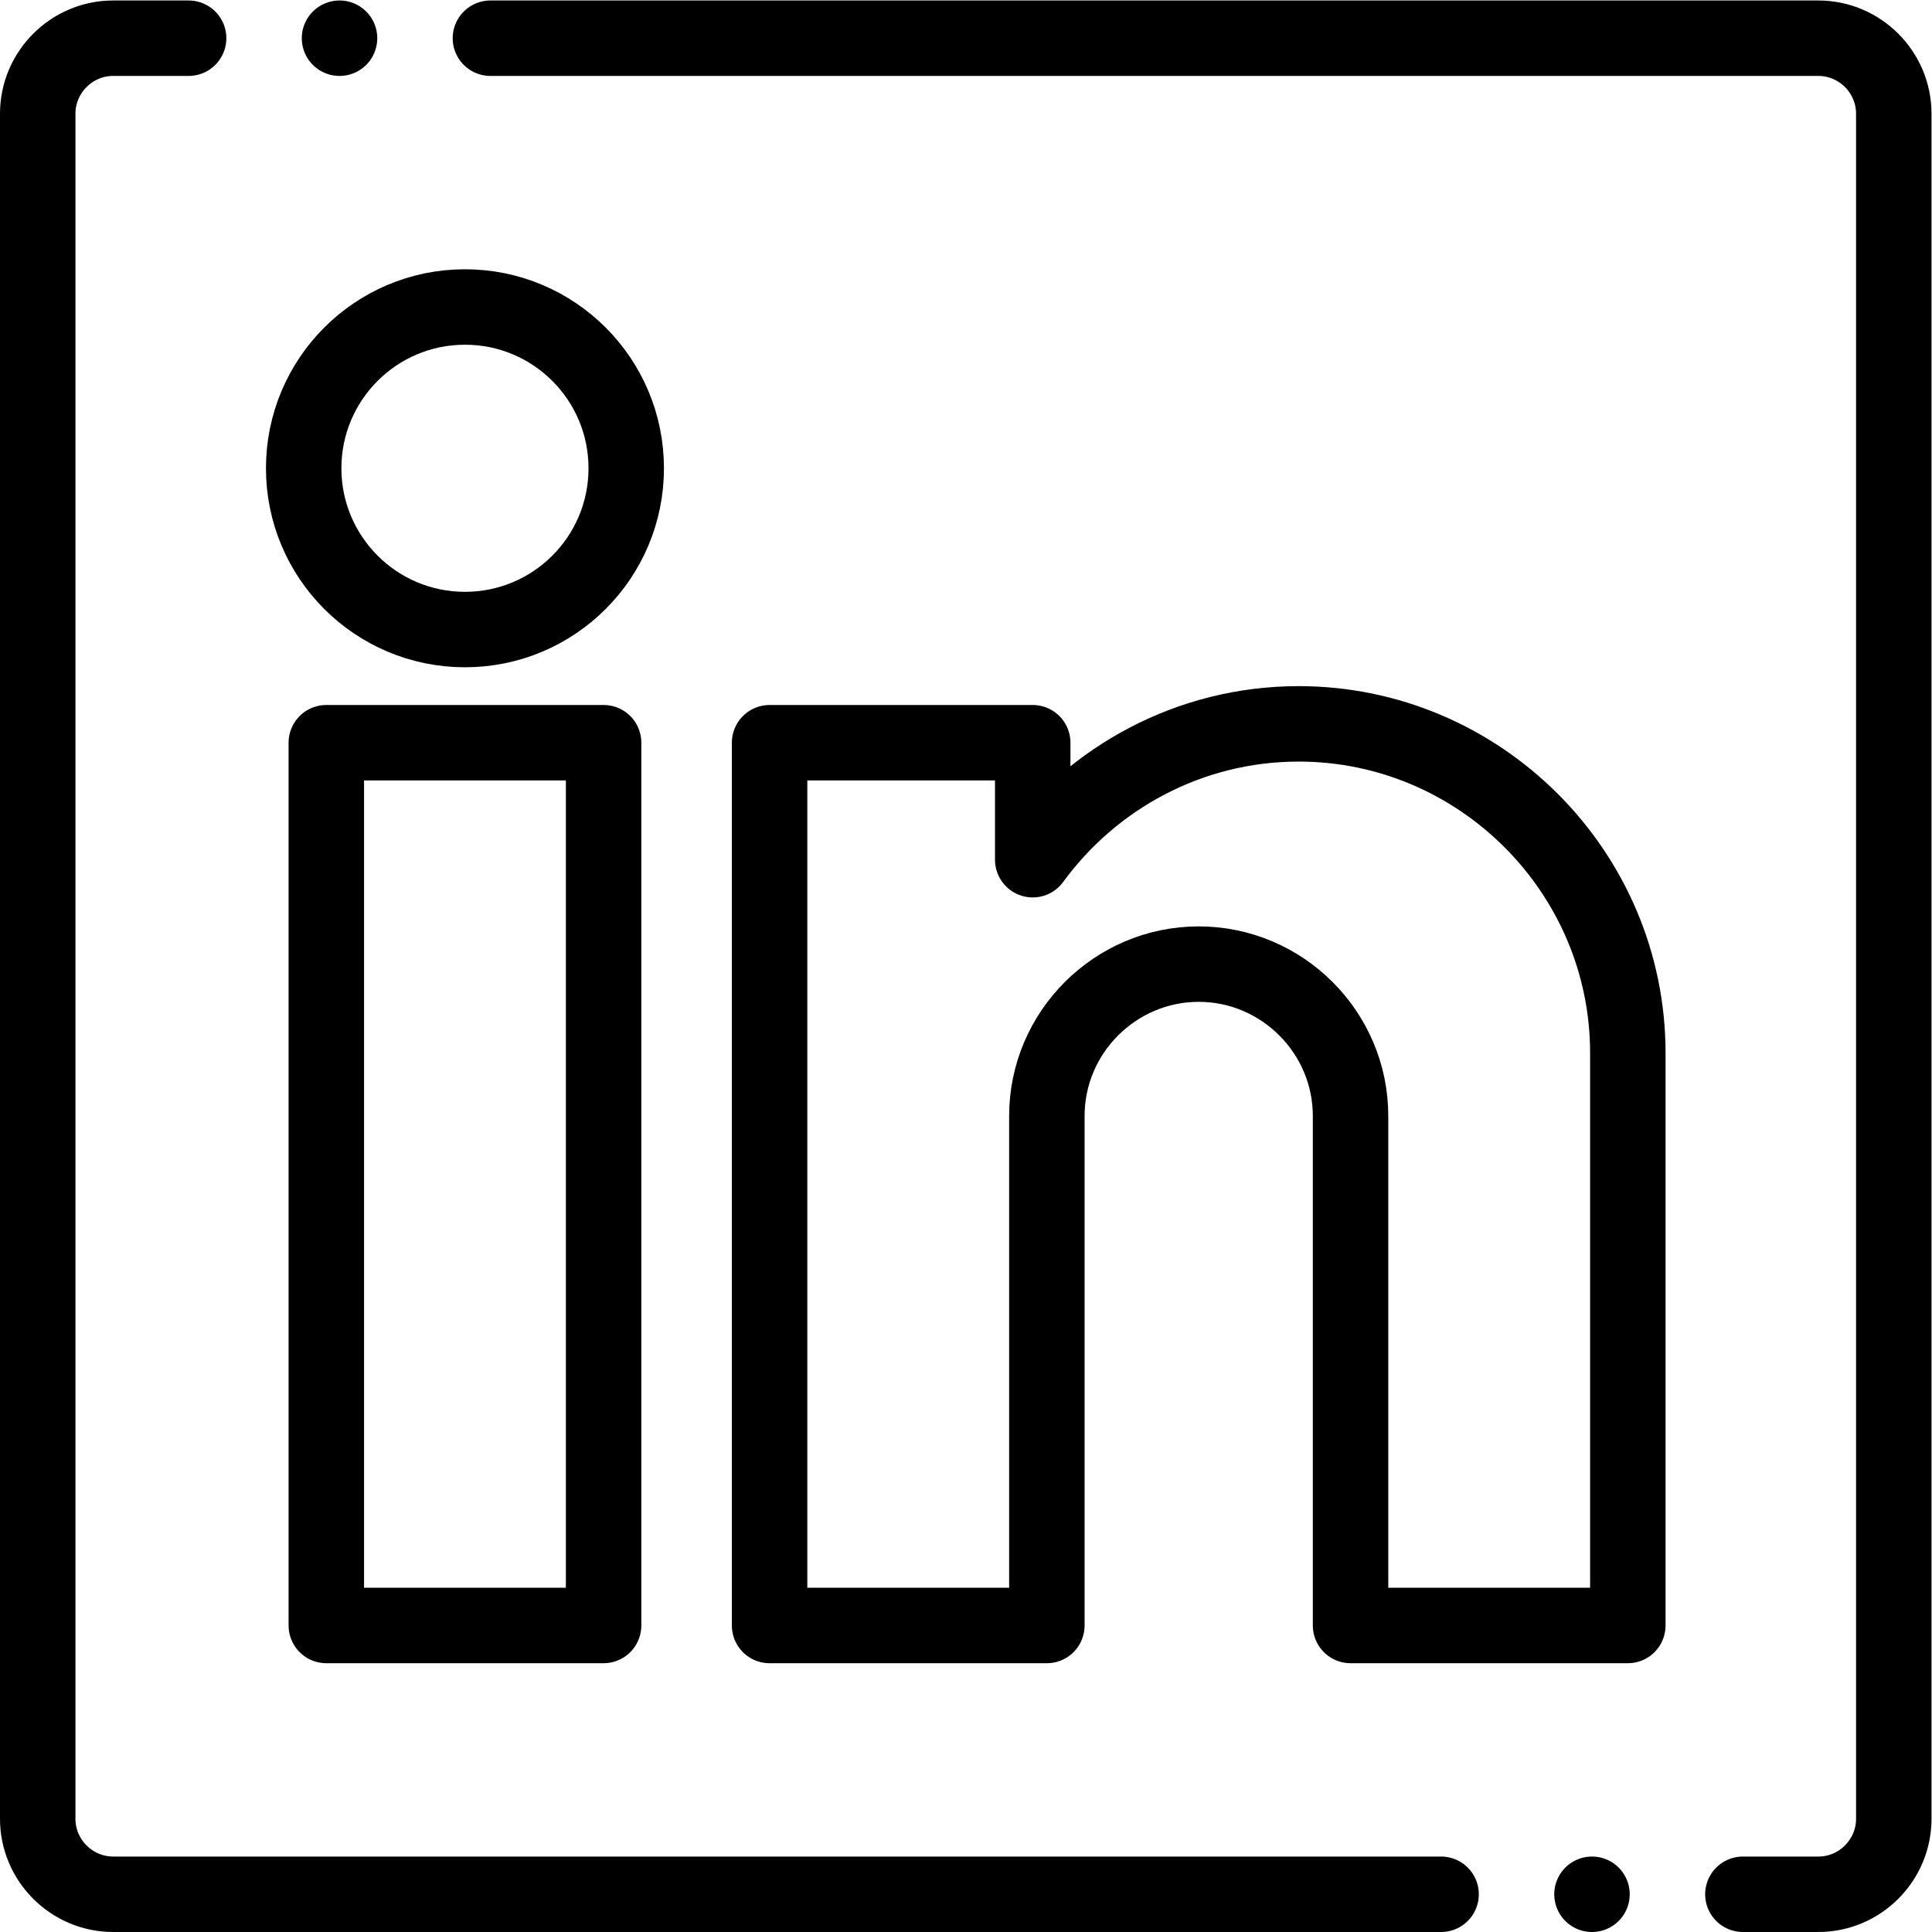 <?xml version="1.0" encoding="UTF-8" standalone="no"?>
<!-- Created with Inkscape (http://www.inkscape.org/) -->

<svg
   version="1.1"
   id="svg171"
   xml:space="preserve"
   width="682.667"
   height="682.667"
   viewBox="0 0 682.667 682.667"
   xmlns="http://www.w3.org/2000/svg"
   xmlns:svg="http://www.w3.org/2000/svg"><defs
     id="defs175"><clipPath
       clipPathUnits="userSpaceOnUse"
       id="clipPath185"><path
         d="M 0,512 H 512 V 0 H 0 Z"
         id="path183" /></clipPath></defs><g
     id="g177"
     transform="matrix(1.333,0,0,-1.333,0,682.667)"><g
       id="g179"><g
         id="g181"
         clip-path="url(#clipPath185)"><g
           id="g187"
           transform="translate(381.999,10)"><path
             d="m 0,0 h -352 c -11,0 -19.999,8.999 -19.999,19.999 V 472 c 0,11 8.999,20 19.999,20 h 20.001 m 79.999,0 h 352.001 c 11,0 19.999,-9 19.999,-20 L 120,19.999 C 120,8.999 111.001,0 100.001,0 H 80"
             style="fill:none;stroke:#000000;stroke-width:20;stroke-linecap:round;stroke-linejoin:round;stroke-miterlimit:22.926;stroke-dasharray:none;stroke-opacity:1"
             id="path189" /></g><g
           id="g191"
           transform="translate(123.249,430.75)"><path
             d="M 0,0 C 23.61,0 42.75,-19.14 42.75,-42.75 42.75,-66.36 23.61,-85.5 0,-85.5 c -23.61,0 -42.75,19.14 -42.75,42.75 C -42.75,-19.14 -23.61,0 0,0 Z m 221,-110.5 v 0 c 47.988,0 87.25,-39.263 87.25,-87.25 V -349.5 h -73.5 v 135.062 c 0,22.138 -18.112,40.25 -40.25,40.25 -22.138,0 -40.25,-18.112 -40.25,-40.25 V -349.5 h -20.5 -53 v 234 h 69.75 v -31.011 c 15.903,21.785 41.619,36.011 70.5,36.011 z m -257.75,-5 h 73.5 v -234 h -73.5 z"
             style="fill:none;stroke:#000000;stroke-width:20;stroke-linecap:round;stroke-linejoin:round;stroke-miterlimit:22.926;stroke-dasharray:none;stroke-opacity:1"
             id="path193" /></g><g
           id="g195"
           transform="translate(89.996,502)"><path
             d="M 0,0 H 0.007"
             style="fill:none;stroke:#000000;stroke-width:20;stroke-linecap:round;stroke-linejoin:round;stroke-miterlimit:2.613;stroke-dasharray:none;stroke-opacity:1"
             id="path197" /></g><g
           id="g199"
           transform="translate(421.996,10)"><path
             d="M 0,0 H 0.007"
             style="fill:none;stroke:#000000;stroke-width:20;stroke-linecap:round;stroke-linejoin:round;stroke-miterlimit:2.613;stroke-dasharray:none;stroke-opacity:1"
             id="path201" /></g></g></g></g></svg>
